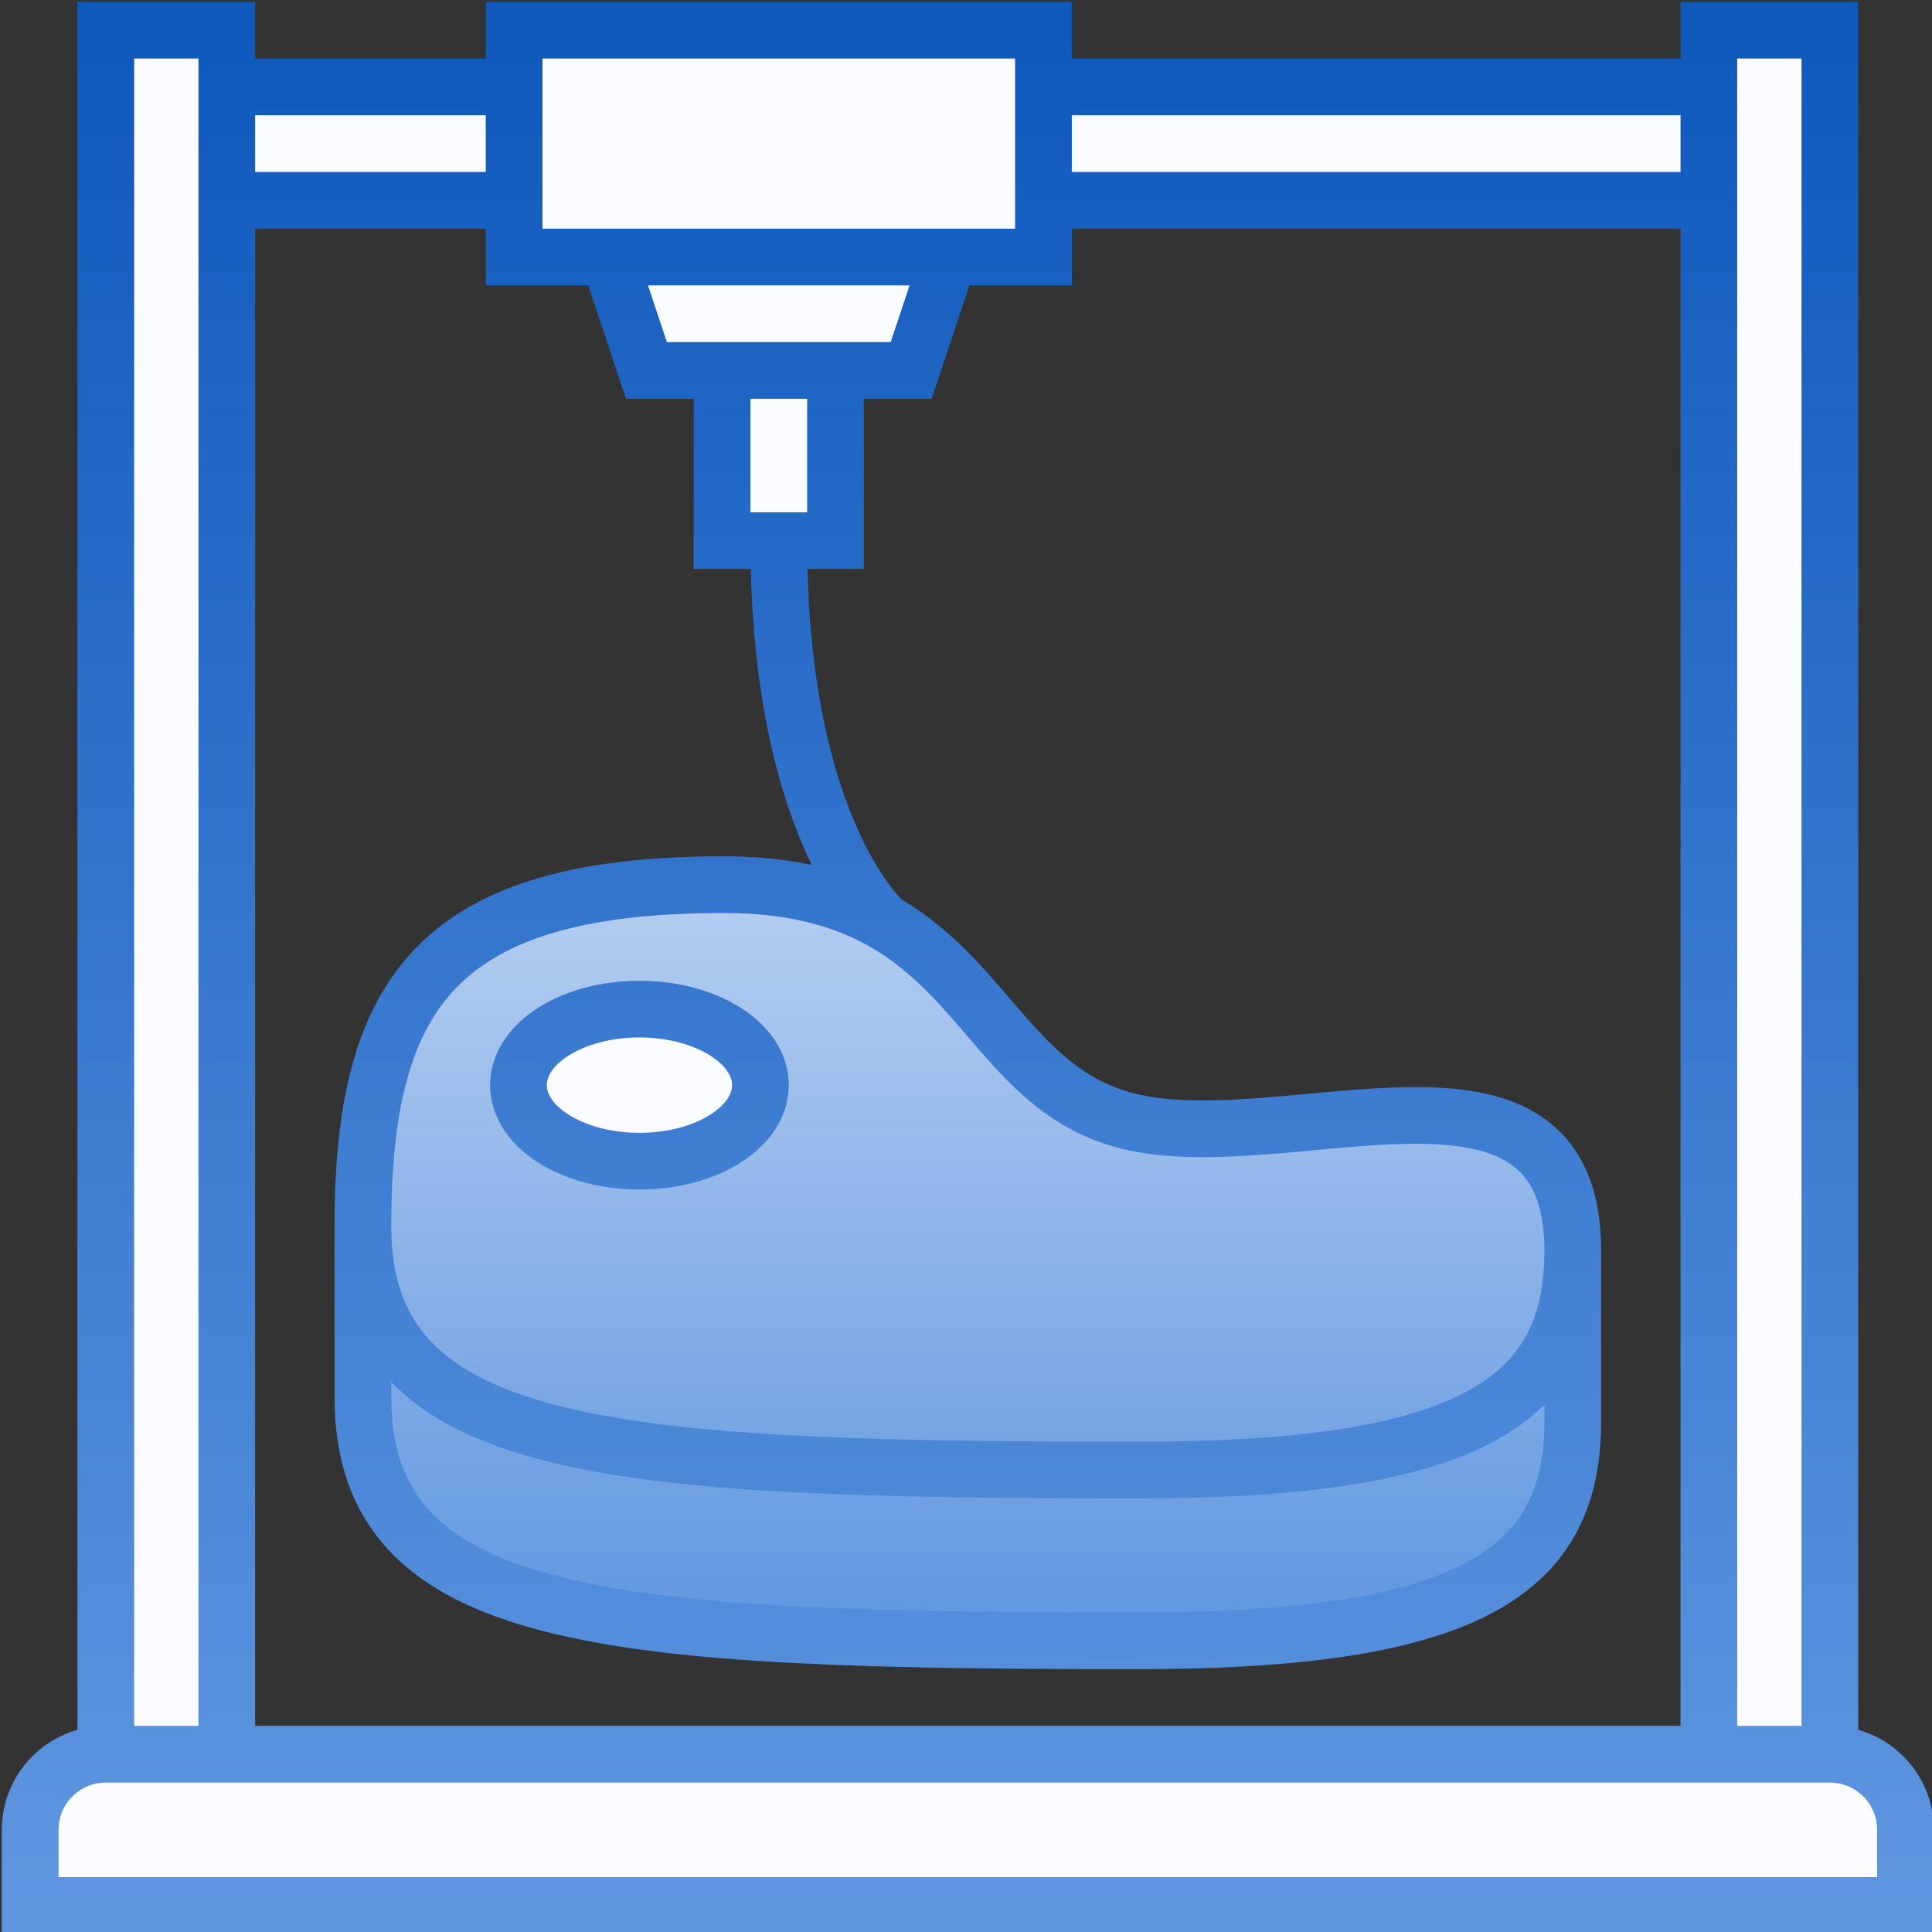 <svg xmlns="http://www.w3.org/2000/svg" width="512" height="512" viewBox="0 0 512 512" fill="none"><rect x="0" y="0" width="512" height="512" fill="#333333" stroke="none"/><g clip-path="url(#clip0_1473_12326)"><path d="M136.25 8V68.117H161.299L171.318 98.176H191.358V143.264H221.416V98.176H241.455L251.475 68.117H276.524V8H136.25Z" fill="#FAFCFF"></path><path d="M484.932 464.892V8H452.869V23.029H276.524V53.088H452.869V464.892H60.102V53.088H136.25V23.029H60.102V8H28.039V464.892C16.971 464.892 8 473.864 8 484.932V504.971H504.971V484.932C504.971 473.864 495.999 464.892 484.932 464.892Z" fill="#FAFCFF"></path><path d="M299.149 297.145C257.339 286.853 259.717 234.441 191.843 234.441C116.211 234.441 96.172 262.884 96.172 324.941V370.191C96.172 430.308 160.814 434.833 301.734 434.833C390.273 434.833 416.798 416.086 416.798 376.654V331.405C416.798 271.287 341.166 307.487 299.149 297.145Z" fill="url(#paint0_linear_1473_12326)"></path><path d="M169.457 307.729C187.165 307.729 201.52 298.706 201.52 287.575C201.52 276.445 187.165 267.422 169.457 267.422C151.749 267.422 137.395 276.445 137.395 287.575C137.395 298.706 151.749 307.729 169.457 307.729Z" fill="#FAFCFF"></path><path d="M28.039 464.892H484.932M28.039 464.892C16.971 464.892 8 473.864 8 484.932V504.971H504.971V484.932C504.971 473.864 495.999 464.892 484.932 464.892M28.039 464.892V8H60.102V464.892H28.039ZM484.932 464.892H452.869V8H484.932V464.892ZM452.869 23.029H276.524M136.25 23.029H60.102M452.869 53.088H276.524M136.25 53.088H60.102M161.299 68.117L171.319 98.176H241.456L251.476 68.117M191.358 98.176V143.264H221.417V98.176M96.172 324.942C96.172 262.885 116.211 234.442 191.843 234.442C259.718 234.442 257.339 286.854 299.15 297.146C341.167 307.488 416.798 271.288 416.798 331.406M96.172 324.942C96.172 385.059 160.814 389.584 301.735 389.584C390.274 389.584 416.798 370.838 416.798 331.406M96.172 324.942V370.191C96.172 430.309 160.814 434.834 301.735 434.834C390.274 434.834 416.798 416.087 416.798 376.655V331.406M206.387 143.264C206.387 220.415 234.442 244.462 234.442 244.462M276.524 8H136.25V68.117H276.524V8ZM169.458 267.421C151.751 267.421 137.396 276.443 137.396 287.574C137.396 298.705 151.751 307.727 169.458 307.727C187.166 307.727 201.521 298.705 201.521 287.574C201.521 276.444 187.166 267.421 169.458 267.421Z" stroke="url(#paint1_linear_1473_12326)" stroke-width="15.029" stroke-miterlimit="10"></path></g><defs><linearGradient id="paint0_linear_1473_12326" x1="256.485" y1="234.441" x2="256.485" y2="434.833" gradientUnits="userSpaceOnUse"><stop stop-color="#B5CEF0"></stop><stop offset="1" stop-color="#5F96E0"></stop></linearGradient><linearGradient id="paint1_linear_1473_12326" x1="256.485" y1="8" x2="256.485" y2="504.971" gradientUnits="userSpaceOnUse"><stop stop-color="#0F59BD"></stop><stop offset="1" stop-color="#5F96E0"></stop></linearGradient><clipPath id="clip0_1473_12326"><rect width="512" height="512" fill="white"></rect></clipPath></defs></svg>